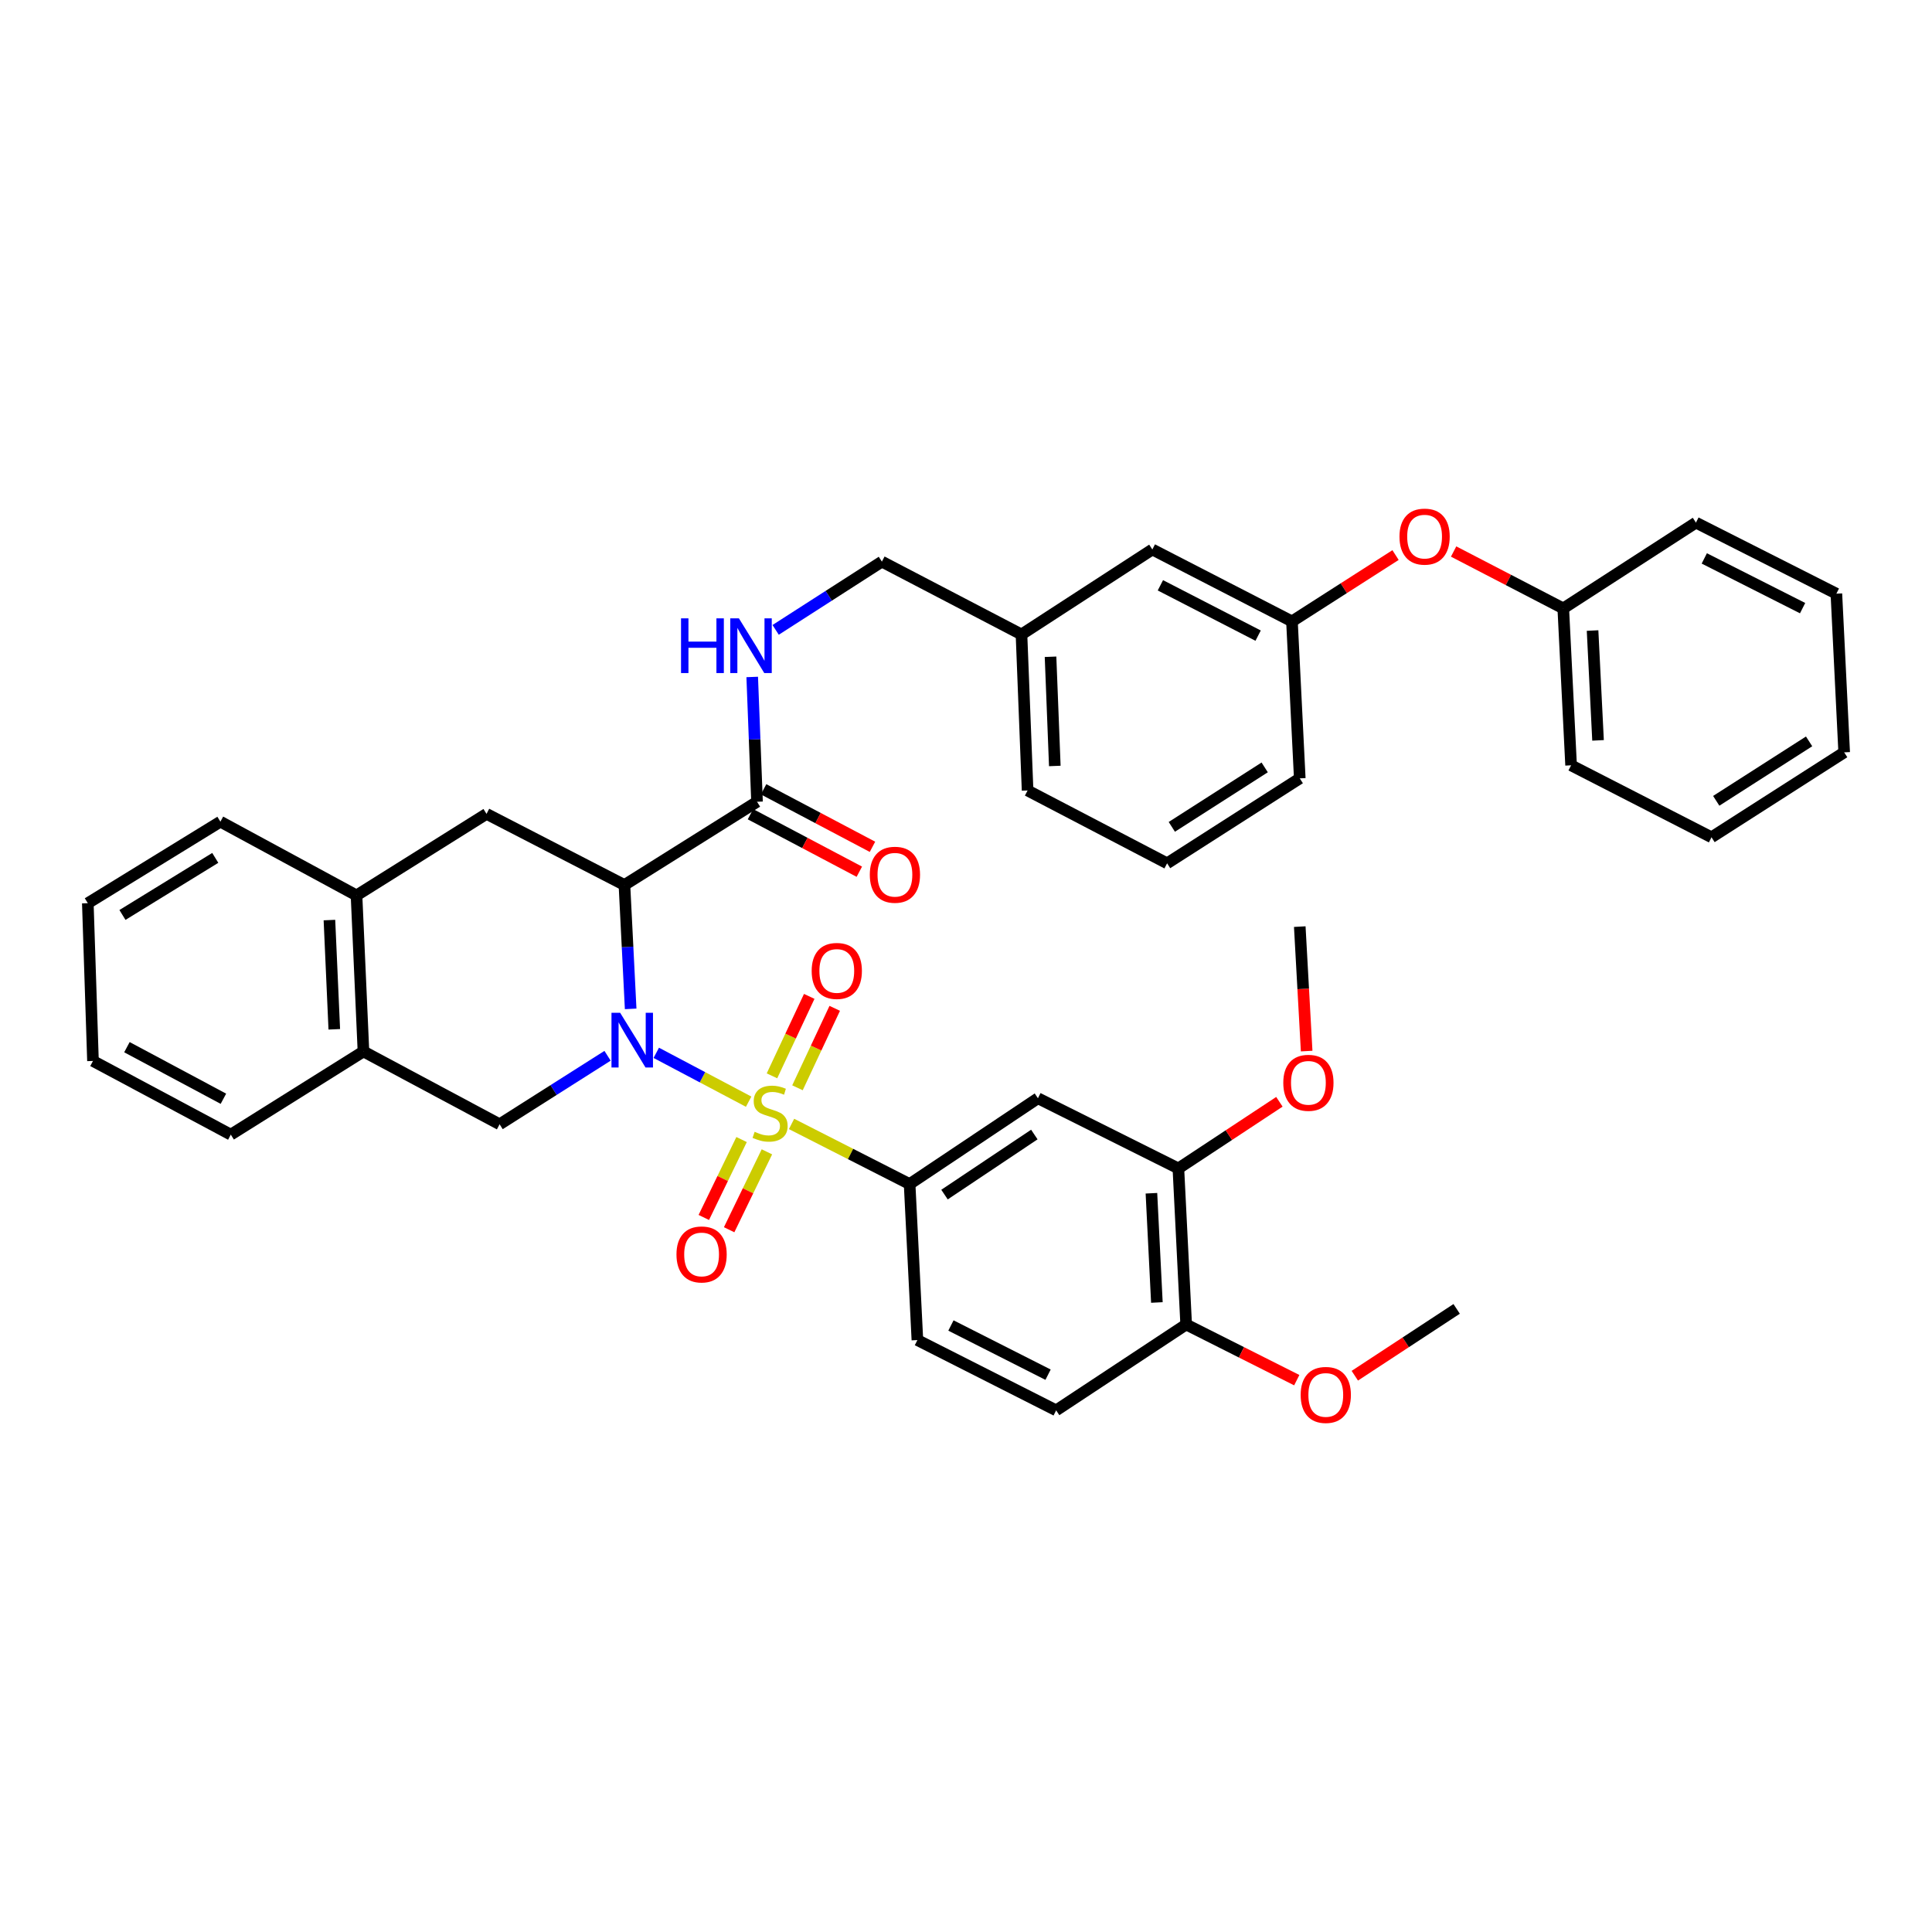 <?xml version='1.0' encoding='iso-8859-1'?>
<svg version='1.1' baseProfile='full'
              xmlns='http://www.w3.org/2000/svg'
                      xmlns:rdkit='http://www.rdkit.org/xml'
                      xmlns:xlink='http://www.w3.org/1999/xlink'
                  xml:space='preserve'
width='1000px' height='1000px' viewBox='0 0 1000 1000'>
<!-- END OF HEADER -->
<rect style='opacity:1.0;fill:#FFFFFF;stroke:none' width='1000' height='1000' x='0' y='0'> </rect>
<path class='bond-0' d='M 387.5,570.226 L 363.593,557.585' style='fill:none;fill-rule:evenodd;stroke:#CCCC00;stroke-width:6px;stroke-linecap:butt;stroke-linejoin:miter;stroke-opacity:1' />
<path class='bond-0' d='M 363.593,557.585 L 339.686,544.944' style='fill:none;fill-rule:evenodd;stroke:#0000FF;stroke-width:6px;stroke-linecap:butt;stroke-linejoin:miter;stroke-opacity:1' />
<path class='bond-2' d='M 409.704,581.75 L 440.258,597.31' style='fill:none;fill-rule:evenodd;stroke:#CCCC00;stroke-width:6px;stroke-linecap:butt;stroke-linejoin:miter;stroke-opacity:1' />
<path class='bond-2' d='M 440.258,597.31 L 470.812,612.87' style='fill:none;fill-rule:evenodd;stroke:#000000;stroke-width:6px;stroke-linecap:butt;stroke-linejoin:miter;stroke-opacity:1' />
<path class='bond-7' d='M 412.77,563.036 L 422.412,542.474' style='fill:none;fill-rule:evenodd;stroke:#CCCC00;stroke-width:6px;stroke-linecap:butt;stroke-linejoin:miter;stroke-opacity:1' />
<path class='bond-7' d='M 422.412,542.474 L 432.054,521.913' style='fill:none;fill-rule:evenodd;stroke:#FF0000;stroke-width:6px;stroke-linecap:butt;stroke-linejoin:miter;stroke-opacity:1' />
<path class='bond-7' d='M 399.575,556.848 L 409.217,536.286' style='fill:none;fill-rule:evenodd;stroke:#CCCC00;stroke-width:6px;stroke-linecap:butt;stroke-linejoin:miter;stroke-opacity:1' />
<path class='bond-7' d='M 409.217,536.286 L 418.859,515.725' style='fill:none;fill-rule:evenodd;stroke:#FF0000;stroke-width:6px;stroke-linecap:butt;stroke-linejoin:miter;stroke-opacity:1' />
<path class='bond-8' d='M 383.841,589.827 L 374.064,609.991' style='fill:none;fill-rule:evenodd;stroke:#CCCC00;stroke-width:6px;stroke-linecap:butt;stroke-linejoin:miter;stroke-opacity:1' />
<path class='bond-8' d='M 374.064,609.991 L 364.286,630.154' style='fill:none;fill-rule:evenodd;stroke:#FF0000;stroke-width:6px;stroke-linecap:butt;stroke-linejoin:miter;stroke-opacity:1' />
<path class='bond-8' d='M 396.954,596.186 L 387.177,616.349' style='fill:none;fill-rule:evenodd;stroke:#CCCC00;stroke-width:6px;stroke-linecap:butt;stroke-linejoin:miter;stroke-opacity:1' />
<path class='bond-8' d='M 387.177,616.349 L 377.4,636.513' style='fill:none;fill-rule:evenodd;stroke:#FF0000;stroke-width:6px;stroke-linecap:butt;stroke-linejoin:miter;stroke-opacity:1' />
<path class='bond-1' d='M 326.43,522.194 L 324.82,490.132' style='fill:none;fill-rule:evenodd;stroke:#0000FF;stroke-width:6px;stroke-linecap:butt;stroke-linejoin:miter;stroke-opacity:1' />
<path class='bond-1' d='M 324.82,490.132 L 323.21,458.07' style='fill:none;fill-rule:evenodd;stroke:#000000;stroke-width:6px;stroke-linecap:butt;stroke-linejoin:miter;stroke-opacity:1' />
<path class='bond-3' d='M 314.469,546.471 L 286.534,564.202' style='fill:none;fill-rule:evenodd;stroke:#0000FF;stroke-width:6px;stroke-linecap:butt;stroke-linejoin:miter;stroke-opacity:1' />
<path class='bond-3' d='M 286.534,564.202 L 258.599,581.932' style='fill:none;fill-rule:evenodd;stroke:#000000;stroke-width:6px;stroke-linecap:butt;stroke-linejoin:miter;stroke-opacity:1' />
<path class='bond-4' d='M 323.21,458.07 L 391.837,414.988' style='fill:none;fill-rule:evenodd;stroke:#000000;stroke-width:6px;stroke-linecap:butt;stroke-linejoin:miter;stroke-opacity:1' />
<path class='bond-5' d='M 323.21,458.07 L 251.83,421.263' style='fill:none;fill-rule:evenodd;stroke:#000000;stroke-width:6px;stroke-linecap:butt;stroke-linejoin:miter;stroke-opacity:1' />
<path class='bond-6' d='M 470.812,612.87 L 537.228,568.451' style='fill:none;fill-rule:evenodd;stroke:#000000;stroke-width:6px;stroke-linecap:butt;stroke-linejoin:miter;stroke-opacity:1' />
<path class='bond-6' d='M 488.876,618.321 L 535.368,587.229' style='fill:none;fill-rule:evenodd;stroke:#000000;stroke-width:6px;stroke-linecap:butt;stroke-linejoin:miter;stroke-opacity:1' />
<path class='bond-14' d='M 470.812,612.87 L 474.844,693.617' style='fill:none;fill-rule:evenodd;stroke:#000000;stroke-width:6px;stroke-linecap:butt;stroke-linejoin:miter;stroke-opacity:1' />
<path class='bond-9' d='M 258.599,581.932 L 188.125,544.234' style='fill:none;fill-rule:evenodd;stroke:#000000;stroke-width:6px;stroke-linecap:butt;stroke-linejoin:miter;stroke-opacity:1' />
<path class='bond-12' d='M 391.837,414.988 L 390.591,382.692' style='fill:none;fill-rule:evenodd;stroke:#000000;stroke-width:6px;stroke-linecap:butt;stroke-linejoin:miter;stroke-opacity:1' />
<path class='bond-12' d='M 390.591,382.692 L 389.344,350.396' style='fill:none;fill-rule:evenodd;stroke:#0000FF;stroke-width:6px;stroke-linecap:butt;stroke-linejoin:miter;stroke-opacity:1' />
<path class='bond-15' d='M 388.434,421.431 L 416.611,436.314' style='fill:none;fill-rule:evenodd;stroke:#000000;stroke-width:6px;stroke-linecap:butt;stroke-linejoin:miter;stroke-opacity:1' />
<path class='bond-15' d='M 416.611,436.314 L 444.788,451.197' style='fill:none;fill-rule:evenodd;stroke:#FF0000;stroke-width:6px;stroke-linecap:butt;stroke-linejoin:miter;stroke-opacity:1' />
<path class='bond-15' d='M 395.24,408.544 L 423.417,423.427' style='fill:none;fill-rule:evenodd;stroke:#000000;stroke-width:6px;stroke-linecap:butt;stroke-linejoin:miter;stroke-opacity:1' />
<path class='bond-15' d='M 423.417,423.427 L 451.594,438.31' style='fill:none;fill-rule:evenodd;stroke:#FF0000;stroke-width:6px;stroke-linecap:butt;stroke-linejoin:miter;stroke-opacity:1' />
<path class='bond-40' d='M 251.83,421.263 L 184.531,463.462' style='fill:none;fill-rule:evenodd;stroke:#000000;stroke-width:6px;stroke-linecap:butt;stroke-linejoin:miter;stroke-opacity:1' />
<path class='bond-11' d='M 537.228,568.451 L 609.928,604.781' style='fill:none;fill-rule:evenodd;stroke:#000000;stroke-width:6px;stroke-linecap:butt;stroke-linejoin:miter;stroke-opacity:1' />
<path class='bond-10' d='M 188.125,544.234 L 184.531,463.462' style='fill:none;fill-rule:evenodd;stroke:#000000;stroke-width:6px;stroke-linecap:butt;stroke-linejoin:miter;stroke-opacity:1' />
<path class='bond-10' d='M 173.027,532.767 L 170.51,476.226' style='fill:none;fill-rule:evenodd;stroke:#000000;stroke-width:6px;stroke-linecap:butt;stroke-linejoin:miter;stroke-opacity:1' />
<path class='bond-27' d='M 188.125,544.234 L 119.466,587.284' style='fill:none;fill-rule:evenodd;stroke:#000000;stroke-width:6px;stroke-linecap:butt;stroke-linejoin:miter;stroke-opacity:1' />
<path class='bond-26' d='M 184.531,463.462 L 114.082,425.295' style='fill:none;fill-rule:evenodd;stroke:#000000;stroke-width:6px;stroke-linecap:butt;stroke-linejoin:miter;stroke-opacity:1' />
<path class='bond-22' d='M 609.928,604.781 L 636.07,587.534' style='fill:none;fill-rule:evenodd;stroke:#000000;stroke-width:6px;stroke-linecap:butt;stroke-linejoin:miter;stroke-opacity:1' />
<path class='bond-22' d='M 636.07,587.534 L 662.212,570.286' style='fill:none;fill-rule:evenodd;stroke:#FF0000;stroke-width:6px;stroke-linecap:butt;stroke-linejoin:miter;stroke-opacity:1' />
<path class='bond-39' d='M 609.928,604.781 L 613.96,685.553' style='fill:none;fill-rule:evenodd;stroke:#000000;stroke-width:6px;stroke-linecap:butt;stroke-linejoin:miter;stroke-opacity:1' />
<path class='bond-39' d='M 595.977,617.623 L 598.8,674.164' style='fill:none;fill-rule:evenodd;stroke:#000000;stroke-width:6px;stroke-linecap:butt;stroke-linejoin:miter;stroke-opacity:1' />
<path class='bond-19' d='M 401.473,326.023 L 428.969,308.36' style='fill:none;fill-rule:evenodd;stroke:#0000FF;stroke-width:6px;stroke-linecap:butt;stroke-linejoin:miter;stroke-opacity:1' />
<path class='bond-19' d='M 428.969,308.36 L 456.464,290.696' style='fill:none;fill-rule:evenodd;stroke:#000000;stroke-width:6px;stroke-linecap:butt;stroke-linejoin:miter;stroke-opacity:1' />
<path class='bond-13' d='M 613.96,685.553 L 546.661,729.996' style='fill:none;fill-rule:evenodd;stroke:#000000;stroke-width:6px;stroke-linecap:butt;stroke-linejoin:miter;stroke-opacity:1' />
<path class='bond-24' d='M 613.96,685.553 L 642.58,699.961' style='fill:none;fill-rule:evenodd;stroke:#000000;stroke-width:6px;stroke-linecap:butt;stroke-linejoin:miter;stroke-opacity:1' />
<path class='bond-24' d='M 642.58,699.961 L 671.2,714.369' style='fill:none;fill-rule:evenodd;stroke:#FF0000;stroke-width:6px;stroke-linecap:butt;stroke-linejoin:miter;stroke-opacity:1' />
<path class='bond-18' d='M 474.844,693.617 L 546.661,729.996' style='fill:none;fill-rule:evenodd;stroke:#000000;stroke-width:6px;stroke-linecap:butt;stroke-linejoin:miter;stroke-opacity:1' />
<path class='bond-18' d='M 492.202,686.073 L 542.474,711.538' style='fill:none;fill-rule:evenodd;stroke:#000000;stroke-width:6px;stroke-linecap:butt;stroke-linejoin:miter;stroke-opacity:1' />
<path class='bond-16' d='M 722.331,287.299 L 695.524,304.466' style='fill:none;fill-rule:evenodd;stroke:#FF0000;stroke-width:6px;stroke-linecap:butt;stroke-linejoin:miter;stroke-opacity:1' />
<path class='bond-16' d='M 695.524,304.466 L 668.718,321.633' style='fill:none;fill-rule:evenodd;stroke:#000000;stroke-width:6px;stroke-linecap:butt;stroke-linejoin:miter;stroke-opacity:1' />
<path class='bond-23' d='M 752.391,285.463 L 780.768,300.188' style='fill:none;fill-rule:evenodd;stroke:#FF0000;stroke-width:6px;stroke-linecap:butt;stroke-linejoin:miter;stroke-opacity:1' />
<path class='bond-23' d='M 780.768,300.188 L 809.146,314.913' style='fill:none;fill-rule:evenodd;stroke:#000000;stroke-width:6px;stroke-linecap:butt;stroke-linejoin:miter;stroke-opacity:1' />
<path class='bond-17' d='M 668.718,321.633 L 596.447,284.413' style='fill:none;fill-rule:evenodd;stroke:#000000;stroke-width:6px;stroke-linecap:butt;stroke-linejoin:miter;stroke-opacity:1' />
<path class='bond-17' d='M 651.204,329.007 L 600.615,302.953' style='fill:none;fill-rule:evenodd;stroke:#000000;stroke-width:6px;stroke-linecap:butt;stroke-linejoin:miter;stroke-opacity:1' />
<path class='bond-42' d='M 668.718,321.633 L 672.758,402.883' style='fill:none;fill-rule:evenodd;stroke:#000000;stroke-width:6px;stroke-linecap:butt;stroke-linejoin:miter;stroke-opacity:1' />
<path class='bond-21' d='M 456.464,290.696 L 528.719,328.394' style='fill:none;fill-rule:evenodd;stroke:#000000;stroke-width:6px;stroke-linecap:butt;stroke-linejoin:miter;stroke-opacity:1' />
<path class='bond-20' d='M 596.447,284.413 L 528.719,328.394' style='fill:none;fill-rule:evenodd;stroke:#000000;stroke-width:6px;stroke-linecap:butt;stroke-linejoin:miter;stroke-opacity:1' />
<path class='bond-29' d='M 528.719,328.394 L 531.876,409.15' style='fill:none;fill-rule:evenodd;stroke:#000000;stroke-width:6px;stroke-linecap:butt;stroke-linejoin:miter;stroke-opacity:1' />
<path class='bond-29' d='M 543.755,339.938 L 545.966,396.467' style='fill:none;fill-rule:evenodd;stroke:#000000;stroke-width:6px;stroke-linecap:butt;stroke-linejoin:miter;stroke-opacity:1' />
<path class='bond-30' d='M 676.323,544.037 L 674.541,511.826' style='fill:none;fill-rule:evenodd;stroke:#FF0000;stroke-width:6px;stroke-linecap:butt;stroke-linejoin:miter;stroke-opacity:1' />
<path class='bond-30' d='M 674.541,511.826 L 672.758,479.615' style='fill:none;fill-rule:evenodd;stroke:#000000;stroke-width:6px;stroke-linecap:butt;stroke-linejoin:miter;stroke-opacity:1' />
<path class='bond-31' d='M 809.146,314.913 L 813.194,396.123' style='fill:none;fill-rule:evenodd;stroke:#000000;stroke-width:6px;stroke-linecap:butt;stroke-linejoin:miter;stroke-opacity:1' />
<path class='bond-31' d='M 824.309,326.369 L 827.143,383.215' style='fill:none;fill-rule:evenodd;stroke:#000000;stroke-width:6px;stroke-linecap:butt;stroke-linejoin:miter;stroke-opacity:1' />
<path class='bond-32' d='M 809.146,314.913 L 877.814,270.511' style='fill:none;fill-rule:evenodd;stroke:#000000;stroke-width:6px;stroke-linecap:butt;stroke-linejoin:miter;stroke-opacity:1' />
<path class='bond-33' d='M 701.248,712.071 L 727.604,694.776' style='fill:none;fill-rule:evenodd;stroke:#FF0000;stroke-width:6px;stroke-linecap:butt;stroke-linejoin:miter;stroke-opacity:1' />
<path class='bond-33' d='M 727.604,694.776 L 753.959,677.481' style='fill:none;fill-rule:evenodd;stroke:#000000;stroke-width:6px;stroke-linecap:butt;stroke-linejoin:miter;stroke-opacity:1' />
<path class='bond-25' d='M 604.09,446.848 L 531.876,409.15' style='fill:none;fill-rule:evenodd;stroke:#000000;stroke-width:6px;stroke-linecap:butt;stroke-linejoin:miter;stroke-opacity:1' />
<path class='bond-28' d='M 604.09,446.848 L 672.758,402.883' style='fill:none;fill-rule:evenodd;stroke:#000000;stroke-width:6px;stroke-linecap:butt;stroke-linejoin:miter;stroke-opacity:1' />
<path class='bond-28' d='M 606.532,427.979 L 654.6,397.204' style='fill:none;fill-rule:evenodd;stroke:#000000;stroke-width:6px;stroke-linecap:butt;stroke-linejoin:miter;stroke-opacity:1' />
<path class='bond-41' d='M 114.082,425.295 L 45.455,467.494' style='fill:none;fill-rule:evenodd;stroke:#000000;stroke-width:6px;stroke-linecap:butt;stroke-linejoin:miter;stroke-opacity:1' />
<path class='bond-41' d='M 111.422,444.039 L 63.383,473.579' style='fill:none;fill-rule:evenodd;stroke:#000000;stroke-width:6px;stroke-linecap:butt;stroke-linejoin:miter;stroke-opacity:1' />
<path class='bond-34' d='M 119.466,587.284 L 48.126,549.149' style='fill:none;fill-rule:evenodd;stroke:#000000;stroke-width:6px;stroke-linecap:butt;stroke-linejoin:miter;stroke-opacity:1' />
<path class='bond-34' d='M 115.636,568.711 L 65.698,542.016' style='fill:none;fill-rule:evenodd;stroke:#000000;stroke-width:6px;stroke-linecap:butt;stroke-linejoin:miter;stroke-opacity:1' />
<path class='bond-37' d='M 813.194,396.123 L 885.878,433.375' style='fill:none;fill-rule:evenodd;stroke:#000000;stroke-width:6px;stroke-linecap:butt;stroke-linejoin:miter;stroke-opacity:1' />
<path class='bond-36' d='M 877.814,270.511 L 950.505,307.286' style='fill:none;fill-rule:evenodd;stroke:#000000;stroke-width:6px;stroke-linecap:butt;stroke-linejoin:miter;stroke-opacity:1' />
<path class='bond-36' d='M 882.138,289.032 L 933.022,314.774' style='fill:none;fill-rule:evenodd;stroke:#000000;stroke-width:6px;stroke-linecap:butt;stroke-linejoin:miter;stroke-opacity:1' />
<path class='bond-35' d='M 48.126,549.149 L 45.455,467.494' style='fill:none;fill-rule:evenodd;stroke:#000000;stroke-width:6px;stroke-linecap:butt;stroke-linejoin:miter;stroke-opacity:1' />
<path class='bond-38' d='M 950.505,307.286 L 954.545,389.418' style='fill:none;fill-rule:evenodd;stroke:#000000;stroke-width:6px;stroke-linecap:butt;stroke-linejoin:miter;stroke-opacity:1' />
<path class='bond-43' d='M 885.878,433.375 L 954.545,389.418' style='fill:none;fill-rule:evenodd;stroke:#000000;stroke-width:6px;stroke-linecap:butt;stroke-linejoin:miter;stroke-opacity:1' />
<path class='bond-43' d='M 888.321,414.507 L 936.388,383.738' style='fill:none;fill-rule:evenodd;stroke:#000000;stroke-width:6px;stroke-linecap:butt;stroke-linejoin:miter;stroke-opacity:1' />
<path  class='atom-0' d='M 390.598 585.815
Q 390.918 585.935, 392.238 586.495
Q 393.558 587.055, 394.998 587.415
Q 396.478 587.735, 397.918 587.735
Q 400.598 587.735, 402.158 586.455
Q 403.718 585.135, 403.718 582.855
Q 403.718 581.295, 402.918 580.335
Q 402.158 579.375, 400.958 578.855
Q 399.758 578.335, 397.758 577.735
Q 395.238 576.975, 393.718 576.255
Q 392.238 575.535, 391.158 574.015
Q 390.118 572.495, 390.118 569.935
Q 390.118 566.375, 392.518 564.175
Q 394.958 561.975, 399.758 561.975
Q 403.038 561.975, 406.758 563.535
L 405.838 566.615
Q 402.438 565.215, 399.878 565.215
Q 397.118 565.215, 395.598 566.375
Q 394.078 567.495, 394.118 569.455
Q 394.118 570.975, 394.878 571.895
Q 395.678 572.815, 396.798 573.335
Q 397.958 573.855, 399.878 574.455
Q 402.438 575.255, 403.958 576.055
Q 405.478 576.855, 406.558 578.495
Q 407.678 580.095, 407.678 582.855
Q 407.678 586.775, 405.038 588.895
Q 402.438 590.975, 398.078 590.975
Q 395.558 590.975, 393.638 590.415
Q 391.758 589.895, 389.518 588.975
L 390.598 585.815
' fill='#CCCC00'/>
<path  class='atom-1' d='M 320.982 524.204
L 330.262 539.204
Q 331.182 540.684, 332.662 543.364
Q 334.142 546.044, 334.222 546.204
L 334.222 524.204
L 337.982 524.204
L 337.982 552.524
L 334.102 552.524
L 324.142 536.124
Q 322.982 534.204, 321.742 532.004
Q 320.542 529.804, 320.182 529.124
L 320.182 552.524
L 316.502 552.524
L 316.502 524.204
L 320.982 524.204
' fill='#0000FF'/>
<path  class='atom-8' d='M 420.122 502.552
Q 420.122 495.752, 423.482 491.952
Q 426.842 488.152, 433.122 488.152
Q 439.402 488.152, 442.762 491.952
Q 446.122 495.752, 446.122 502.552
Q 446.122 509.432, 442.722 513.352
Q 439.322 517.232, 433.122 517.232
Q 426.882 517.232, 423.482 513.352
Q 420.122 509.472, 420.122 502.552
M 433.122 514.032
Q 437.442 514.032, 439.762 511.152
Q 442.122 508.232, 442.122 502.552
Q 442.122 496.992, 439.762 494.192
Q 437.442 491.352, 433.122 491.352
Q 428.802 491.352, 426.442 494.152
Q 424.122 496.952, 424.122 502.552
Q 424.122 508.272, 426.442 511.152
Q 428.802 514.032, 433.122 514.032
' fill='#FF0000'/>
<path  class='atom-9' d='M 350.142 649.295
Q 350.142 642.495, 353.502 638.695
Q 356.862 634.895, 363.142 634.895
Q 369.422 634.895, 372.782 638.695
Q 376.142 642.495, 376.142 649.295
Q 376.142 656.175, 372.742 660.095
Q 369.342 663.975, 363.142 663.975
Q 356.902 663.975, 353.502 660.095
Q 350.142 656.215, 350.142 649.295
M 363.142 660.775
Q 367.462 660.775, 369.782 657.895
Q 372.142 654.975, 372.142 649.295
Q 372.142 643.735, 369.782 640.935
Q 367.462 638.095, 363.142 638.095
Q 358.822 638.095, 356.462 640.895
Q 354.142 643.695, 354.142 649.295
Q 354.142 655.015, 356.462 657.895
Q 358.822 660.775, 363.142 660.775
' fill='#FF0000'/>
<path  class='atom-13' d='M 352.5 320.056
L 356.34 320.056
L 356.34 332.096
L 370.82 332.096
L 370.82 320.056
L 374.66 320.056
L 374.66 348.376
L 370.82 348.376
L 370.82 335.296
L 356.34 335.296
L 356.34 348.376
L 352.5 348.376
L 352.5 320.056
' fill='#0000FF'/>
<path  class='atom-13' d='M 382.46 320.056
L 391.74 335.056
Q 392.66 336.536, 394.14 339.216
Q 395.62 341.896, 395.7 342.056
L 395.7 320.056
L 399.46 320.056
L 399.46 348.376
L 395.58 348.376
L 385.62 331.976
Q 384.46 330.056, 383.22 327.856
Q 382.02 325.656, 381.66 324.976
L 381.66 348.376
L 377.98 348.376
L 377.98 320.056
L 382.46 320.056
' fill='#0000FF'/>
<path  class='atom-16' d='M 450.209 452.766
Q 450.209 445.966, 453.569 442.166
Q 456.929 438.366, 463.209 438.366
Q 469.489 438.366, 472.849 442.166
Q 476.209 445.966, 476.209 452.766
Q 476.209 459.646, 472.809 463.566
Q 469.409 467.446, 463.209 467.446
Q 456.969 467.446, 453.569 463.566
Q 450.209 459.686, 450.209 452.766
M 463.209 464.246
Q 467.529 464.246, 469.849 461.366
Q 472.209 458.446, 472.209 452.766
Q 472.209 447.206, 469.849 444.406
Q 467.529 441.566, 463.209 441.566
Q 458.889 441.566, 456.529 444.366
Q 454.209 447.166, 454.209 452.766
Q 454.209 458.486, 456.529 461.366
Q 458.889 464.246, 463.209 464.246
' fill='#FF0000'/>
<path  class='atom-17' d='M 724.369 277.749
Q 724.369 270.949, 727.729 267.149
Q 731.089 263.349, 737.369 263.349
Q 743.649 263.349, 747.009 267.149
Q 750.369 270.949, 750.369 277.749
Q 750.369 284.629, 746.969 288.549
Q 743.569 292.429, 737.369 292.429
Q 731.129 292.429, 727.729 288.549
Q 724.369 284.669, 724.369 277.749
M 737.369 289.229
Q 741.689 289.229, 744.009 286.349
Q 746.369 283.429, 746.369 277.749
Q 746.369 272.189, 744.009 269.389
Q 741.689 266.549, 737.369 266.549
Q 733.049 266.549, 730.689 269.349
Q 728.369 272.149, 728.369 277.749
Q 728.369 283.469, 730.689 286.349
Q 733.049 289.229, 737.369 289.229
' fill='#FF0000'/>
<path  class='atom-23' d='M 664.227 560.459
Q 664.227 553.659, 667.587 549.859
Q 670.947 546.059, 677.227 546.059
Q 683.507 546.059, 686.867 549.859
Q 690.227 553.659, 690.227 560.459
Q 690.227 567.339, 686.827 571.259
Q 683.427 575.139, 677.227 575.139
Q 670.987 575.139, 667.587 571.259
Q 664.227 567.379, 664.227 560.459
M 677.227 571.939
Q 681.547 571.939, 683.867 569.059
Q 686.227 566.139, 686.227 560.459
Q 686.227 554.899, 683.867 552.099
Q 681.547 549.259, 677.227 549.259
Q 672.907 549.259, 670.547 552.059
Q 668.227 554.859, 668.227 560.459
Q 668.227 566.179, 670.547 569.059
Q 672.907 571.939, 677.227 571.939
' fill='#FF0000'/>
<path  class='atom-25' d='M 673.223 722.011
Q 673.223 715.211, 676.583 711.411
Q 679.943 707.611, 686.223 707.611
Q 692.503 707.611, 695.863 711.411
Q 699.223 715.211, 699.223 722.011
Q 699.223 728.891, 695.823 732.811
Q 692.423 736.691, 686.223 736.691
Q 679.983 736.691, 676.583 732.811
Q 673.223 728.931, 673.223 722.011
M 686.223 733.491
Q 690.543 733.491, 692.863 730.611
Q 695.223 727.691, 695.223 722.011
Q 695.223 716.451, 692.863 713.651
Q 690.543 710.811, 686.223 710.811
Q 681.903 710.811, 679.543 713.611
Q 677.223 716.411, 677.223 722.011
Q 677.223 727.731, 679.543 730.611
Q 681.903 733.491, 686.223 733.491
' fill='#FF0000'/>
</svg>
